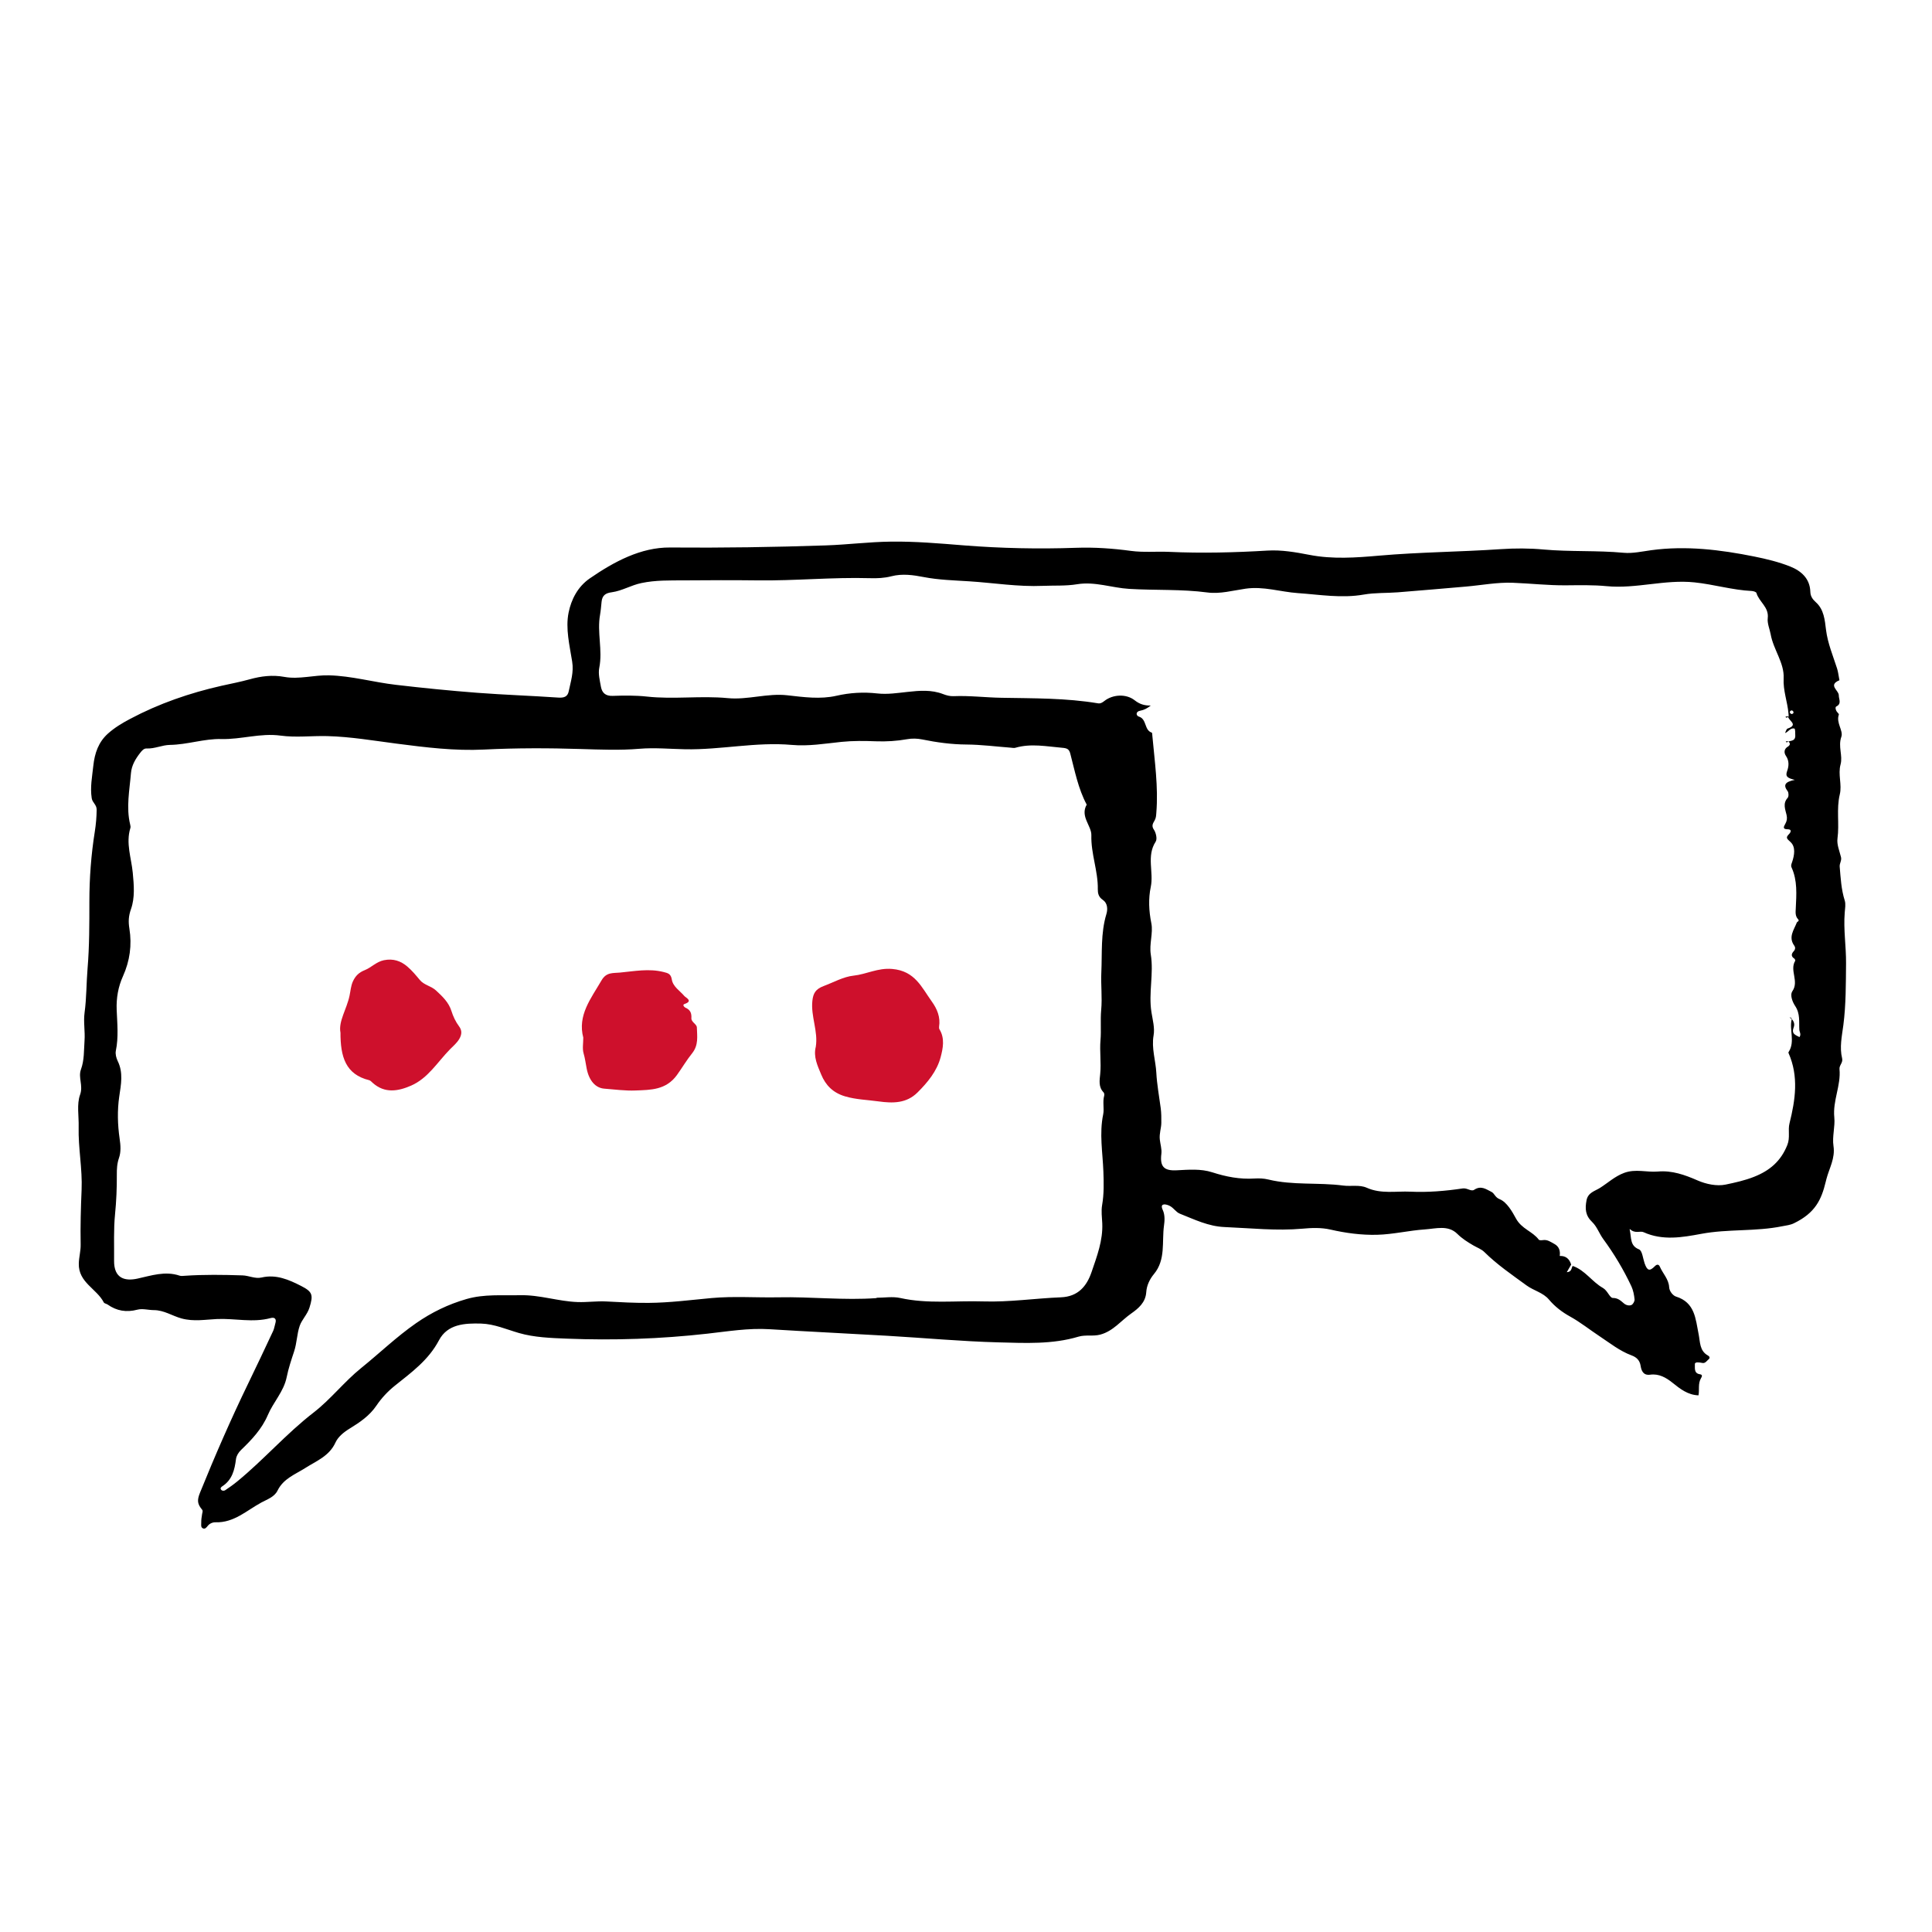 <svg viewBox="0 0 394.93 394.93" xmlns="http://www.w3.org/2000/svg" id="ARTWORK">
  <defs>
    <style>
      .cls-1 {
        fill: #000;
      }

      .cls-1, .cls-2 {
        stroke-width: 0px;
      }

      .cls-2 {
        fill: #ce102c;
      }
    </style>
  </defs>
  <path d="M333.12,251.26c.41,1.83.02,3.37,1.92,4.13.66.26.8,1.85,1.14,2.84.55,1.56,1.02,1.69,2.13.57.39-.39.77-.37.98.11.61,1.41,1.82,2.57,1.91,4.2.05.98.92,1.78,1.38,1.92,3.93,1.22,4.01,4.59,4.65,7.72.32,1.57.16,3.39,1.92,4.35.25.13.48.46.15.73-.39.32-.71.9-1.3.78-.61-.12-1.57-.28-1.54.25.05.66-.28,1.88,1.04,2.06.64.09.35.57.22.79-.67,1.13-.3,2.4-.52,3.52-2.17-.07-3.74-1.31-5.31-2.57-1.32-1.06-2.78-1.9-4.58-1.65-1.42.19-1.79-.85-1.94-1.81-.19-1.19-.89-1.78-1.86-2.14-2.44-.91-4.41-2.51-6.53-3.91-1.99-1.31-3.91-2.86-6.03-4.03-1.63-.9-3.1-2.02-4.32-3.47-1.2-1.43-3.1-1.81-4.58-2.89-2.97-2.17-6-4.23-8.63-6.83-.59-.59-1.5-.91-2.25-1.35-1.18-.69-2.27-1.37-3.27-2.36-1.88-1.86-4.39-1.06-6.62-.91-3.28.22-6.52,1.02-9.79,1.1-3.19.08-6.41-.35-9.54-1.07-1.92-.44-3.93-.34-5.68-.18-5.35.48-10.61-.11-15.91-.33-3.36-.13-6.2-1.56-9.17-2.73-.88-.35-1.34-1.32-2.27-1.69-1.05-.43-1.78-.23-1.25.89.53,1.11.38,2.42.27,3.22-.46,3.32.39,6.98-2.05,9.91-.88,1.06-1.49,2.34-1.58,3.73-.14,2.09-1.62,3.32-3.03,4.31-2.1,1.46-3.71,3.63-6.35,4.34-1.48.4-3-.01-4.46.42-5.37,1.61-10.91,1.31-16.37,1.17-7.6-.2-15.19-.91-22.78-1.35-8.02-.47-16.04-.84-24.06-1.34-4.27-.26-8.45.44-12.65.91-9.56,1.08-19.15,1.4-28.75,1.02-3.28-.13-6.66-.25-9.77-1.15-2.57-.74-5.04-1.85-7.74-1.93-3.33-.09-6.86.08-8.62,3.42-2.14,4.06-5.63,6.57-9.04,9.3-1.42,1.14-2.72,2.53-3.73,4.03-1.41,2.09-3.42,3.45-5.45,4.69-1.26.77-2.41,1.72-2.93,2.87-1.27,2.79-3.91,3.77-6.17,5.21-2.09,1.33-4.48,2.17-5.68,4.63-.63,1.29-2.1,1.78-3.29,2.42-3,1.62-5.6,4.17-9.37,4.05-.56-.02-1.19.22-1.6.73-.27.33-.56.74-1.03.49-.43-.23-.29-.76-.3-1.15-.02-.59.09-1.19.18-1.78.04-.29.21-.59,0-.86-.96-1.16-1.08-1.89-.43-3.49,3.06-7.56,6.31-15.02,9.87-22.36,1.73-3.56,3.41-7.13,5.09-10.72.22-.48.28-1.03.44-1.54.29-.95-.2-1.28-.99-1.06-3.63.98-7.29.03-10.93.19-2.39.11-4.79.56-7.27-.12-1.89-.52-3.56-1.69-5.63-1.7-1.12,0-2.33-.37-3.39-.09-2.24.59-4.22.26-6.08-1.05-.24-.17-.66-.21-.78-.43-1.44-2.81-5.21-4.07-5.11-7.95.03-1.32.41-2.57.38-3.9-.07-3.71.03-7.43.19-11.13.19-4.32-.71-8.59-.6-12.9.06-2.21-.42-4.61.29-6.58.68-1.88-.43-3.5.18-5.17.7-1.9.59-3.91.73-5.87.14-1.91-.25-3.83.01-5.74.41-3,.36-6.02.61-9.03.38-4.56.37-9.13.37-13.68,0-4.8.36-9.58,1.11-14.29.24-1.53.36-2.95.38-4.48,0-1.06-.87-1.42-1.01-2.35-.35-2.26.09-4.39.32-6.59.28-2.63,1.06-4.9,3.03-6.65,1.34-1.19,2.88-2.12,4.49-2.97,5.91-3.14,12.18-5.3,18.68-6.77,1.93-.43,3.87-.8,5.78-1.33,2.31-.64,4.62-.94,7.08-.49,3.02.55,6.07-.4,9.12-.32,4.64.12,9.1,1.41,13.67,1.94,5.53.65,11.08,1.2,16.64,1.63,5.51.42,11.05.6,16.56.98,1.16.08,1.92-.17,2.14-1.3.4-1.99,1.06-3.83.7-6.07-.52-3.28-1.39-6.74-.73-10,.53-2.63,1.83-5.26,4.31-6.98,4.99-3.44,10.47-6.38,16.43-6.33,10.63.09,21.24-.07,31.86-.43,4.44-.15,8.84-.72,13.26-.77,4.96-.07,9.91.36,14.87.76,7.66.61,15.34.77,23.02.5,3.78-.13,7.5.13,11.25.64,2.54.34,5.15.08,7.72.19,6.72.31,13.42.14,20.14-.26,2.86-.17,5.71.32,8.55.87,4.75.93,9.54.58,14.32.16,8.25-.72,16.53-.76,24.77-1.32,2.95-.2,5.89-.2,8.78.07,5.46.49,10.93.16,16.39.67,1.82.17,3.77-.27,5.65-.53,7.1-.96,14.12-.1,21.08,1.3,2.47.5,4.96,1.1,7.3,2.03,2.23.89,4.05,2.44,4.13,5.18.03.9.44,1.51,1.12,2.12,1.68,1.49,1.84,3.67,2.09,5.68.35,2.75,1.42,5.26,2.25,7.85.22.67.29,1.39.43,2.09.02.12.08.33.05.34-2.4.99-.09,2.07-.12,3.1-.02.72.64,1.69-.5,2.25-.27.13-.16.66.04.98.15.25.53.54.47.69-.62,1.66.95,3.28.51,4.53-.71,2,.33,3.84-.16,5.65-.57,2.07.33,4.12-.16,6.13-.72,2.98-.06,6.01-.47,9.01-.17,1.22.41,2.56.72,3.82.17.7-.32,1.26-.27,1.92.2,2.33.31,4.66,1.03,6.93.24.75.06,1.66,0,2.49-.28,3.47.3,6.92.27,10.36-.04,4.2-.01,8.46-.55,12.63-.3,2.29-.81,4.53-.25,6.81.21.88-.62,1.39-.54,2.2.32,3.34-1.41,6.44-1.06,9.86.19,1.87-.46,3.92-.17,5.83.39,2.53-.87,4.55-1.45,6.79-.05.17-.09.35-.13.52-.89,3.7-2.16,6.39-6.49,8.49-.77.38-1.56.45-2.37.61-5.47,1.12-11.08.53-16.59,1.56-3.81.71-7.88,1.44-11.79-.34-.69-.32-1.72.37-2.78-.62ZM321.49,258.78c2.52.86,3.94,3.24,6.16,4.49.95.53,1.41,2.04,2.02,2.05,1.11.01,1.63.57,2.3,1.13.44.37,1.06.5,1.5.32.34-.13.7-.78.66-1.15-.09-.91-.27-1.86-.65-2.68-1.6-3.41-3.53-6.63-5.76-9.67-.81-1.11-1.28-2.53-2.24-3.45-1.42-1.34-1.5-2.74-1.17-4.46.31-1.6,1.7-1.87,2.76-2.54,1.63-1.03,3.01-2.35,4.92-3.06,2.36-.88,4.62-.08,6.91-.28,2.89-.25,5.48.67,8.11,1.82,1.73.76,3.93,1.22,5.72.85,1.92-.4,3.93-.84,5.82-1.59,3.2-1.26,5.5-3.2,6.81-6.52.61-1.54.08-2.97.44-4.41,1.2-4.8,1.91-9.6-.19-14.35-.08-.17,0-.2.08-.35,1.26-2.09.04-4.41.56-6.58.06-.24-.18-.39-.44-.35.81.42,1.13,1.28.86,1.96-.55,1.4.35,1.6,1.17,2.04.39-.59,0-1.04-.03-1.5-.1-1.64.21-3.27-.86-4.87-.44-.66-1.15-2.16-.55-3.03,1.39-2.03-.63-4.25.57-6.2.05-.09-.08-.38-.2-.46-.73-.46-.56-1.02-.11-1.49.37-.39.34-.84.13-1.12-1.29-1.75-.09-3.23.5-4.74.09-.22.63-.28.25-.7-.6-.65-.5-1.43-.46-2.2.13-2.83.37-5.68-.86-8.37-.18-.39-.02-.71.12-1.12.46-1.38.76-3.08-.34-4.08-.79-.72-1.02-.89-.27-1.65.34-.35.59-.95-.29-.95-1.14,0-.81-.55-.49-1.13.32-.57.41-1.1.25-1.8-.26-1.14-.82-2.35.22-3.49.24-.26.23-1.07,0-1.37-.94-1.23-.58-1.91,1.46-2.31-1.51-.37-1.98-.68-1.56-1.83.33-.89.47-2.03-.24-3.06-.39-.56-.51-1.4.43-1.94.44-.25.56-.81-.14-1.08-.05-.02-.12.01-.18.03-.06.02-.11.04-.17.06.04.03.07.06.21.17.54-.47,1.73-.09,1.75-1.34,0-.52,0-1.45-.17-1.5-.85-.21-1.25.71-1.92.92.14-.26.25-.83.53-.92,2.35-.79.05-1.67.09-2.49-.16.01-.32.02-.48.03-.01,0-.03.08-.02.11.03.05.1.13.12.12.16-.05.42-.09.46-.19.07-.2.01-.45,0-.67-.21-2.41-1.12-4.65-.99-7.2.16-3.13-2.09-5.83-2.65-8.97-.19-1.04-.73-2.25-.6-3.3.28-2.27-1.78-3.33-2.31-5.15-.06-.22-.62-.39-.96-.41-3.95-.19-7.74-1.35-11.69-1.76-6.1-.64-11.93,1.36-18.01.77-2.67-.26-5.52-.19-8.29-.17-3.61.03-7.21-.38-10.81-.52-3.2-.13-6.42.5-9.64.78-4.63.4-9.26.8-13.9,1.17-2.32.18-4.68.06-6.96.46-4.55.8-9.01.01-13.51-.3-3.55-.25-6.98-1.43-10.67-.9-2.57.37-5.22,1.12-7.8.77-5.31-.7-10.65-.41-15.97-.73-3.56-.21-6.99-1.55-10.66-.95-2.29.38-4.66.23-7,.33-5.06.22-10.05-.61-15.07-.93-3.09-.2-6.2-.27-9.29-.87-2.11-.41-4.35-.74-6.6-.16-1.41.37-2.94.44-4.41.39-7.65-.22-15.27.55-22.93.45-5-.06-10.01-.04-15.02,0-2.93.02-5.82-.07-8.75.55-2.12.44-3.96,1.6-6.05,1.88-1.32.17-1.95.68-2.08,1.95-.09.89-.16,1.78-.31,2.65-.65,3.6.56,7.21-.16,10.83-.25,1.23.11,2.61.34,3.9.23,1.24.95,1.9,2.39,1.85,2.32-.08,4.68-.11,6.98.14,5.51.61,11.04-.21,16.55.32,4.07.4,8.11-1.05,12.19-.58,3.35.38,6.73.85,10.02.1,2.79-.64,5.57-.79,8.33-.48,2.13.24,4.13-.09,6.2-.31,2.45-.27,4.9-.48,7.3.45.66.26,1.41.45,2.1.42,3.3-.14,6.57.28,9.85.33,6.58.12,13.16.04,19.68,1.13.51.09.91-.15,1.31-.47,1.71-1.36,4.46-1.52,6.2-.15.99.78,1.99,1.11,3.3,1.07-.72.57-1.37.92-2.15,1.06-1.01.17-.87,1.02-.3,1.2,1.68.52,1.06,2.76,2.64,3.28.11.03.11.44.13.67.47,5.22,1.24,10.43.81,15.7-.04.53-.05,1.02-.32,1.53-.3.58-.79,1.1-.14,2,.31.44.72,1.79.32,2.4-1.91,2.94-.36,6.2-1,9.26-.5,2.38-.39,4.88.12,7.41.4,2.02-.46,4.23-.11,6.4.63,3.91-.49,7.85.13,11.77.25,1.58.71,3.24.44,4.75-.46,2.63.43,5.13.56,7.66.12,2.31.58,4.82.9,7.23.13.98.13,2.06.12,3.01-.01,1.07-.44,2.15-.31,3.38.1.97.44,1.96.32,2.93-.33,2.66.57,3.5,3.13,3.37,2.42-.12,4.9-.35,7.27.41,2.81.91,5.65,1.46,8.62,1.27.95-.06,1.95-.02,2.87.21,5.03,1.22,10.21.56,15.27,1.23,1.62.21,3.35-.21,4.83.45,2.91,1.31,6.01.66,8.94.8,3.49.17,7.14-.13,10.67-.66.91-.14,1.72.69,2.34.28,1.39-.93,2.41-.14,3.53.42.66.33.71,1.11,1.69,1.5,1.47.59,2.59,2.59,3.33,3.95,1.16,2.14,3.39,2.62,4.66,4.32.12.16.58.13.86.09.91-.14,1.59.39,2.3.77.98.52,1.27,1.41,1.12,2.47,1.26-.05,1.99.61,2.34,1.77-.28.48-.56.97-.9,1.55,1.04-.06.92-.83,1.2-1.28ZM179.18,265.28c1.62,0,3.3-.29,4.84.05,5.64,1.25,11.35.52,17.01.7,5.27.17,10.55-.63,15.84-.84,3.52-.14,5.29-2.28,6.28-5.21,1.09-3.2,2.32-6.41,2.17-9.9-.06-1.25-.24-2.53-.03-3.74.4-2.29.34-4.57.26-6.85-.14-3.9-.86-7.76-.04-11.7.24-1.17-.15-2.54.2-3.8.06-.21.02-.54-.11-.68-1.1-1.11-.82-2.51-.7-3.78.23-2.3-.14-4.58.06-6.91.17-1.97-.05-4.09.14-6.16.24-2.55-.09-5.17.03-7.67.18-3.97-.15-8.04,1.04-11.96.31-1.01.21-2.25-.74-2.88-.88-.58-1.03-1.39-1.02-2.15.07-3.74-1.42-7.25-1.32-11.07.05-1.92-2.34-3.84-.95-6.25-1.75-3.28-2.43-6.9-3.36-10.44-.24-.9-.64-1.1-1.62-1.18-3.21-.27-6.4-.94-9.62,0-.27.08-.6,0-.89-.02-3.03-.23-6.07-.63-9.1-.65-3.07-.02-6.06-.43-9.05-1.04-.98-.2-2.06-.23-3.05-.05-2.13.38-4.25.51-6.42.43-2.33-.09-4.69-.12-7.01.12-3.39.35-6.75.93-10.17.62-7.3-.65-14.5,1.03-21.78.89-3.12-.06-6.29-.36-9.35-.1-4,.34-7.98.17-11.94.05-6.62-.21-13.22-.22-19.83.11-6,.3-11.94-.44-17.88-1.21-4.72-.61-9.41-1.42-14.18-1.54-3.18-.08-6.41.33-9.54-.1-4.13-.56-8.04.81-12.12.7-3.47-.09-6.94,1.15-10.5,1.2-1.58.02-3.11.81-4.76.73-.57-.03-.97.46-1.3.88-.97,1.24-1.77,2.57-1.9,4.18-.29,3.49-1.01,6.98-.16,10.49.06.23.11.5.04.71-.96,3.11.2,6.11.49,9.15.24,2.52.46,5.09-.36,7.41-.51,1.43-.56,2.59-.33,4,.54,3.35.1,6.6-1.32,9.75-.97,2.14-1.37,4.45-1.28,6.83.11,2.8.41,5.6-.17,8.4-.13.65.08,1.47.38,2.09,1.17,2.38.68,4.79.32,7.22-.42,2.87-.34,5.8.07,8.62.21,1.42.3,2.74-.13,3.98-.4,1.17-.45,2.26-.44,3.46.02,2.67-.1,5.39-.36,8-.32,3.2-.16,6.34-.2,9.5-.05,3.77,2.33,4.23,4.77,3.7,2.84-.62,5.65-1.6,8.61-.61.33.11.72.06,1.07.03,3.93-.27,7.87-.21,11.81-.08,1.3.04,2.56.74,3.9.43,2.97-.69,5.55.44,8.08,1.73,2.33,1.19,2.51,1.84,1.7,4.43-.44,1.41-1.56,2.45-2,3.73-.57,1.65-.56,3.46-1.14,5.22-.56,1.7-1.16,3.47-1.52,5.27-.59,2.92-2.72,5.08-3.85,7.73-1.23,2.88-3.3,5.05-5.48,7.15-.55.53-.95,1.22-1.03,1.86-.28,2.21-.77,4.23-2.78,5.55-.22.14-.53.39-.25.72.22.27.61.23.83.09.84-.56,1.66-1.14,2.44-1.78,5.44-4.45,10.06-9.8,15.63-14.1,3.51-2.72,6.25-6.29,9.69-9.07,3.77-3.04,7.25-6.41,11.25-9.19,3.21-2.23,6.6-3.87,10.32-4.94,3.61-1.04,7.28-.7,10.96-.78,4.01-.09,7.78,1.26,11.74,1.4,1.99.07,3.94-.23,5.91-.12,2.86.16,5.73.31,8.59.29,4.31-.03,8.59-.59,12.89-.99,4.52-.41,9.1-.06,13.66-.15,6.7-.14,13.38.65,20.08.16ZM366.61,145.76c.05-.38-.16-.51-.38-.54-.1-.02-.32.15-.35.26-.07.27.16.43.38.48.11.02.26-.14.34-.19Z" class="cls-1"></path>
  <path d="M166.76,213.97c.51-3.16-1.04-6.2-.7-9.38.17-1.53.64-2.4,2.29-3.02,2.02-.76,4.09-1.92,6.11-2.13,2.66-.28,4.96-1.63,7.93-1.37,4.66.41,5.99,3.75,8.08,6.65,1.1,1.53,1.8,3.21,1.49,5.17-.03.17,0,.38.09.53,1.12,1.85.71,3.87.23,5.69-.76,2.85-2.65,5.14-4.72,7.2-2.26,2.25-5.02,2.24-7.99,1.83-2.28-.32-4.57-.36-6.83-1.03-2.46-.73-3.97-2.26-4.88-4.47-.74-1.79-1.63-3.6-1.1-5.67Z" class="cls-2"></path>
  <path d="M119.24,212.14c-1.23-4.6,1.57-8.03,3.73-11.75.99-1.7,2.32-1.44,3.75-1.58,2.97-.28,5.92-.87,8.91-.12.93.23,1.51.37,1.7,1.54.24,1.47,1.65,2.29,2.57,3.38.29.34,1.85,1.01.03,1.62-.54.18,0,.68.21.77.96.42,1.25,1.09,1.19,2.13-.05.8,1.1,1.21,1.12,1.89.05,1.8.38,3.61-.98,5.3-1.12,1.39-2.04,2.97-3.1,4.44-2.22,3.06-5.33,3.03-8.44,3.15-2.12.09-4.26-.21-6.38-.37-1.81-.13-3.13-1.62-3.62-4.08-.21-1.05-.33-2.11-.64-3.16-.27-.94-.06-2.02-.06-3.18Z" class="cls-2"></path>
  <path d="M69.59,211.04c-.42-2.28,1.29-4.77,1.86-7.5.21-.97.27-2.02.7-2.95.51-1.09,1.18-1.79,2.44-2.29,1.31-.52,2.33-1.7,3.89-2.02,1.89-.38,3.44.14,4.8,1.31.94.8,1.74,1.77,2.53,2.72.88,1.07,2.3,1.22,3.32,2.16,1.33,1.23,2.59,2.42,3.15,4.19.36,1.14.85,2.19,1.58,3.17.56.76.61,1.58,0,2.59-.52.85-1.26,1.44-1.89,2.09-2.54,2.59-4.47,5.9-7.94,7.41-2.64,1.15-5.38,1.64-7.85-.57-.22-.2-.45-.47-.71-.54-4.83-1.19-5.89-4.78-5.87-9.77Z" class="cls-2"></path>
</svg>